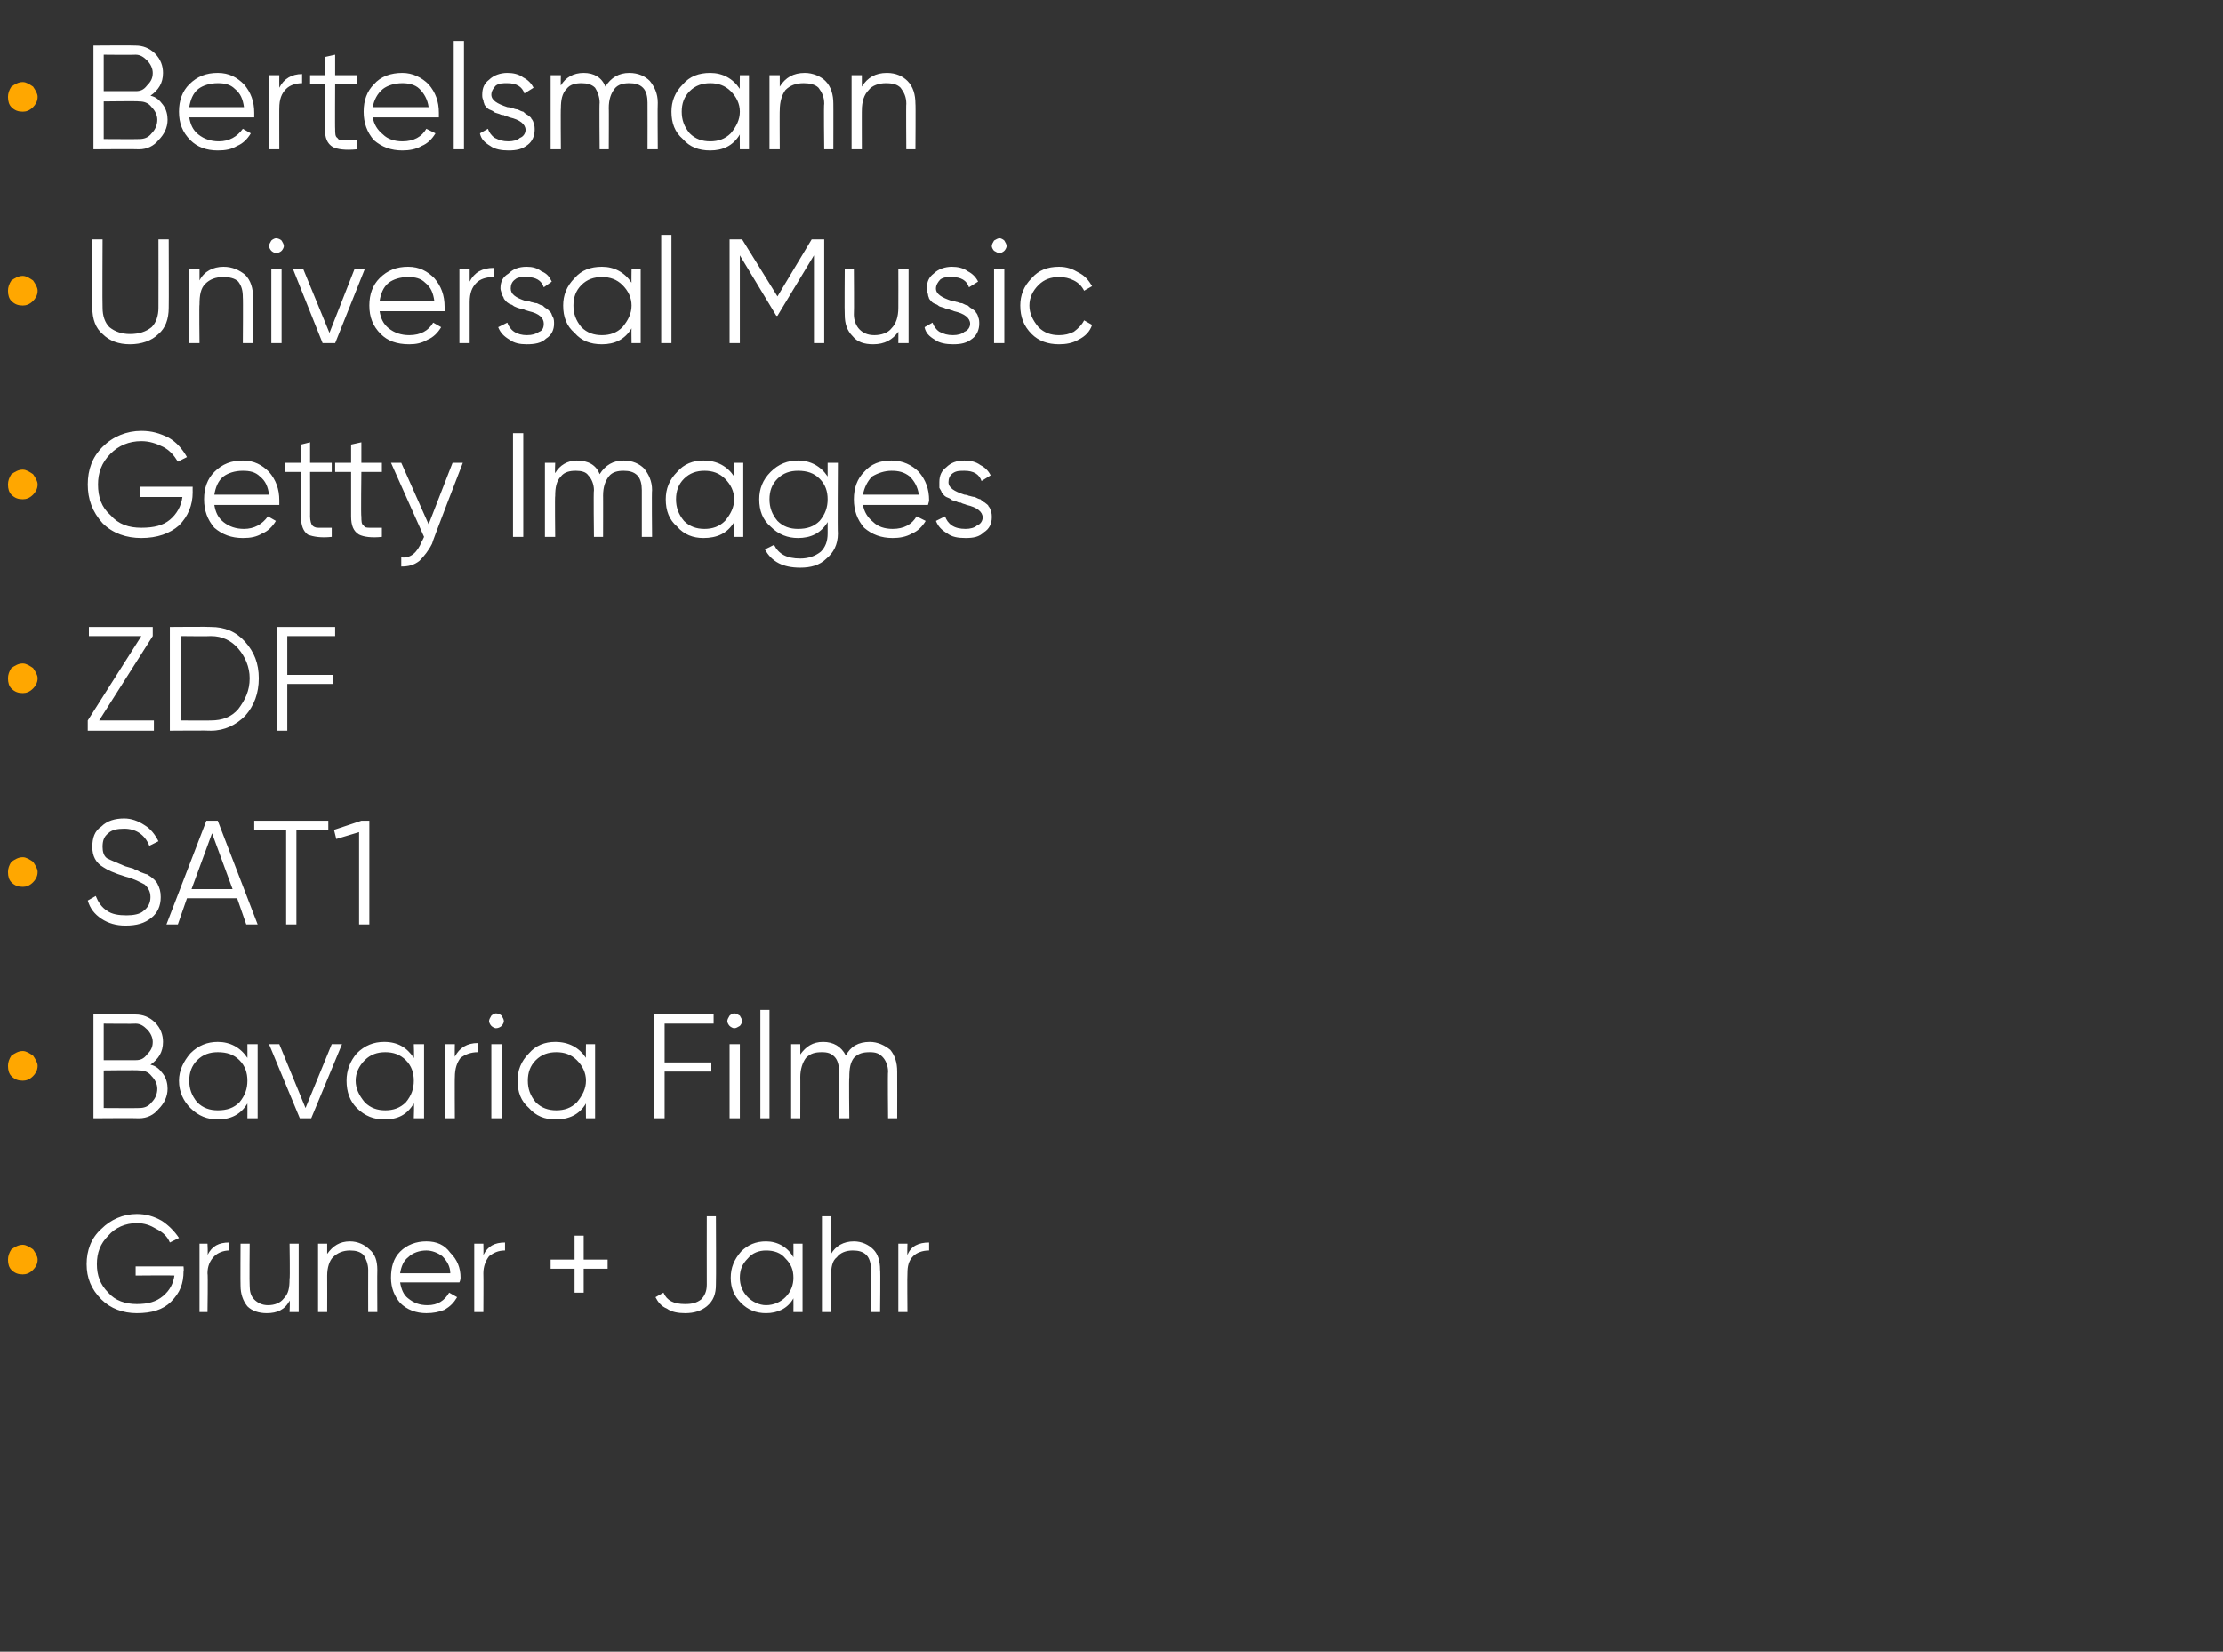 <?xml version="1.0" standalone="no"?>
<!DOCTYPE svg PUBLIC "-//W3C//DTD SVG 1.1//EN" "http://www.w3.org/Graphics/SVG/1.1/DTD/svg11.dtd">
<svg xmlns="http://www.w3.org/2000/svg" version="1.1" width="195px" height="144.9px" viewBox="0 -3 195 144.9" style="top:-3px">
  <rect x="0" y="-3" width="195" height="144.9" fill="#333333" stroke="none"/>
  <desc>• Bertelsmann • Universal Music • Getty Images • ZDF • SAT1 • Bavaria Film • Gruner + Jahr</desc>
  <defs/>
  <g id="Polygon147073">
    <path d="M 11.9 108.1 L 16.1 108.1 C 16.1 108.1 16.14 108.51 16.1 108.5 C 16.1 109.6 15.8 110.4 15 111.2 C 14.3 111.9 13.3 112.2 12 112.2 C 10.8 112.2 9.7 111.8 8.9 111 C 8 110.1 7.6 109.1 7.6 107.9 C 7.6 106.7 8 105.6 8.9 104.8 C 9.7 104 10.8 103.5 12 103.5 C 12.8 103.5 13.5 103.7 14.2 104.1 C 14.8 104.5 15.3 105 15.7 105.6 C 15.7 105.6 14.9 106 14.9 106 C 14.7 105.5 14.3 105.1 13.7 104.8 C 13.2 104.5 12.7 104.3 12 104.3 C 11 104.3 10.1 104.7 9.5 105.4 C 8.8 106.1 8.5 106.9 8.5 107.9 C 8.5 108.9 8.8 109.7 9.5 110.4 C 10.1 111.1 11 111.4 12 111.4 C 13 111.4 13.7 111.2 14.3 110.7 C 14.9 110.2 15.2 109.6 15.3 108.9 C 15.27 108.87 11.9 108.9 11.9 108.9 L 11.9 108.1 Z M 18.2 106.1 C 18.2 106.1 18.25 107.07 18.2 107.1 C 18.6 106.3 19.2 106 20.1 106 C 20.1 106 20.1 106.7 20.1 106.7 C 19.6 106.7 19.1 106.9 18.8 107.2 C 18.4 107.6 18.2 108.1 18.2 108.7 C 18.25 108.74 18.2 112.1 18.2 112.1 L 17.5 112.1 L 17.5 106.1 L 18.2 106.1 Z M 25.4 109.2 C 25.45 109.22 25.4 106.1 25.4 106.1 L 26.2 106.1 L 26.2 112.1 L 25.4 112.1 C 25.4 112.1 25.45 111.14 25.4 111.1 C 25 111.9 24.3 112.2 23.4 112.2 C 22.7 112.2 22.1 112 21.7 111.6 C 21.3 111.1 21.1 110.5 21.1 109.8 C 21.08 109.76 21.1 106.1 21.1 106.1 L 21.9 106.1 C 21.9 106.1 21.87 109.76 21.9 109.8 C 21.9 110.3 22 110.7 22.3 111 C 22.6 111.3 23 111.5 23.5 111.5 C 24.1 111.5 24.6 111.3 24.9 110.9 C 25.3 110.5 25.4 110 25.4 109.2 Z M 28.7 107 C 29.2 106.3 29.8 105.9 30.7 105.9 C 31.4 105.9 32 106.2 32.4 106.6 C 32.9 107 33.1 107.6 33.1 108.4 C 33.08 108.39 33.1 112.1 33.1 112.1 L 32.3 112.1 C 32.3 112.1 32.29 108.39 32.3 108.4 C 32.3 107.9 32.1 107.4 31.9 107.1 C 31.6 106.8 31.2 106.7 30.7 106.7 C 30.1 106.7 29.6 106.9 29.2 107.3 C 28.9 107.6 28.7 108.2 28.7 108.9 C 28.71 108.93 28.7 112.1 28.7 112.1 L 27.9 112.1 L 27.9 106.1 L 28.7 106.1 L 28.7 107 C 28.7 107 28.71 107.01 28.7 107 Z M 35.1 106.8 C 35.7 106.2 36.5 105.9 37.4 105.9 C 38.3 105.9 39 106.2 39.5 106.9 C 40.1 107.5 40.4 108.2 40.4 109.1 C 40.4 109.1 40.4 109.3 40.3 109.5 C 40.3 109.5 35.1 109.5 35.1 109.5 C 35.2 110.1 35.4 110.6 35.8 110.9 C 36.3 111.3 36.8 111.5 37.5 111.5 C 38.4 111.5 39 111.1 39.4 110.4 C 39.4 110.4 40.1 110.8 40.1 110.8 C 39.8 111.3 39.5 111.6 39 111.9 C 38.5 112.1 38 112.2 37.4 112.2 C 36.5 112.2 35.7 111.9 35.1 111.3 C 34.6 110.7 34.3 110 34.3 109.1 C 34.3 108.2 34.5 107.4 35.1 106.8 C 35.1 106.8 35.1 106.8 35.1 106.8 Z M 38.8 107.2 C 38.4 106.9 37.9 106.7 37.4 106.7 C 36.8 106.7 36.2 106.9 35.8 107.3 C 35.4 107.6 35.2 108.1 35.1 108.7 C 35.1 108.7 39.5 108.7 39.5 108.7 C 39.5 108.1 39.2 107.6 38.8 107.2 C 38.8 107.2 38.8 107.2 38.8 107.2 Z M 42.4 106.1 C 42.4 106.1 42.42 107.07 42.4 107.1 C 42.8 106.3 43.4 106 44.3 106 C 44.3 106 44.3 106.7 44.3 106.7 C 43.7 106.7 43.3 106.9 42.9 107.2 C 42.6 107.6 42.4 108.1 42.4 108.7 C 42.42 108.74 42.4 112.1 42.4 112.1 L 41.6 112.1 L 41.6 106.1 L 42.4 106.1 Z M 51.2 107.5 L 53.3 107.5 L 53.3 108.3 L 51.2 108.3 L 51.2 110.4 L 50.4 110.4 L 50.4 108.3 L 48.3 108.3 L 48.3 107.5 L 50.4 107.5 L 50.4 105.4 L 51.2 105.4 L 51.2 107.5 Z M 62 111.6 C 61.5 112 60.9 112.2 60.1 112.2 C 59.5 112.2 58.9 112.1 58.5 111.8 C 58 111.6 57.7 111.2 57.5 110.8 C 57.5 110.8 58.2 110.4 58.2 110.4 C 58.5 111.1 59.1 111.4 60.1 111.4 C 60.7 111.4 61.1 111.3 61.5 111 C 61.8 110.7 62 110.3 62 109.7 C 61.99 109.7 62 103.7 62 103.7 L 62.8 103.7 C 62.8 103.7 62.83 109.7 62.8 109.7 C 62.8 110.5 62.6 111.1 62 111.6 C 62 111.6 62 111.6 62 111.6 Z M 67.2 105.9 C 68.2 105.9 69.1 106.4 69.6 107.3 C 69.61 107.25 69.6 106.1 69.6 106.1 L 70.4 106.1 L 70.4 112.1 L 69.6 112.1 C 69.6 112.1 69.61 110.9 69.6 110.9 C 69.1 111.8 68.2 112.2 67.2 112.2 C 66.3 112.2 65.6 111.9 65 111.3 C 64.4 110.7 64.1 110 64.1 109.1 C 64.1 108.2 64.4 107.5 65 106.8 C 65.6 106.2 66.3 105.9 67.2 105.9 C 67.2 105.9 67.2 105.9 67.2 105.9 Z M 64.9 109.1 C 64.9 109.7 65.1 110.3 65.6 110.8 C 66 111.2 66.6 111.5 67.2 111.5 C 67.9 111.5 68.5 111.2 68.9 110.8 C 69.4 110.3 69.6 109.7 69.6 109.1 C 69.6 108.4 69.4 107.9 68.9 107.4 C 68.5 106.9 67.9 106.7 67.2 106.7 C 66.6 106.7 66 106.9 65.6 107.4 C 65.1 107.9 64.9 108.4 64.9 109.1 C 64.9 109.1 64.9 109.1 64.9 109.1 Z M 72.9 107 C 73.3 106.3 74 105.9 74.9 105.9 C 75.6 105.9 76.2 106.2 76.6 106.6 C 77 107 77.2 107.6 77.2 108.4 C 77.24 108.39 77.2 112.1 77.2 112.1 L 76.4 112.1 C 76.4 112.1 76.45 108.39 76.4 108.4 C 76.4 107.9 76.3 107.4 76 107.1 C 75.7 106.8 75.3 106.7 74.8 106.7 C 74.2 106.7 73.7 106.9 73.4 107.3 C 73 107.6 72.9 108.2 72.9 108.9 C 72.87 108.93 72.9 112.1 72.9 112.1 L 72.1 112.1 L 72.1 103.7 L 72.9 103.7 L 72.9 107 C 72.9 107 72.87 107.01 72.9 107 Z M 79.6 106.1 C 79.6 106.1 79.57 107.07 79.6 107.1 C 79.9 106.3 80.6 106 81.5 106 C 81.5 106 81.5 106.7 81.5 106.7 C 80.9 106.7 80.4 106.9 80.1 107.2 C 79.7 107.6 79.6 108.1 79.6 108.7 C 79.57 108.74 79.6 112.1 79.6 112.1 L 78.8 112.1 L 78.8 106.1 L 79.6 106.1 Z " stroke="none" fill="#fff"/>
  </g>
  <g id="Polygon147072">
    <path d="M 2 108.8 C 1.6 108.8 1.3 108.7 1 108.4 C 0.8 108.2 0.7 107.9 0.7 107.5 C 0.7 107.2 0.8 106.9 1 106.6 C 1.3 106.4 1.6 106.2 2 106.2 C 2.3 106.2 2.6 106.4 2.9 106.6 C 3.1 106.9 3.3 107.2 3.3 107.5 C 3.3 107.9 3.1 108.2 2.9 108.4 C 2.6 108.7 2.3 108.8 2 108.8 Z " stroke="none" fill="#ffa700"/>
  </g>
  <g id="Polygon147071">
    <path d="M 14.3 88.4 C 14.3 89.3 13.9 89.9 13.2 90.4 C 13.7 90.5 14 90.8 14.3 91.2 C 14.6 91.6 14.7 92.1 14.7 92.5 C 14.7 93.2 14.4 93.8 13.9 94.3 C 13.5 94.8 12.9 95.1 12.2 95.1 C 12.15 95.07 8.2 95.1 8.2 95.1 L 8.2 86 C 8.2 86 11.86 85.97 11.9 86 C 12.5 86 13.1 86.2 13.6 86.7 C 14.1 87.2 14.3 87.8 14.3 88.4 C 14.3 88.4 14.3 88.4 14.3 88.4 Z M 12.9 87.3 C 12.6 87 12.3 86.8 11.9 86.8 C 11.86 86.83 9.1 86.8 9.1 86.8 L 9.1 90 C 9.1 90 11.86 90 11.9 90 C 12.3 90 12.6 89.9 12.9 89.5 C 13.2 89.2 13.4 88.9 13.4 88.4 C 13.4 88 13.2 87.6 12.9 87.3 C 12.9 87.3 12.9 87.3 12.9 87.3 Z M 9.1 94.2 C 9.1 94.2 12.15 94.22 12.2 94.2 C 12.6 94.2 13 94.1 13.3 93.7 C 13.6 93.4 13.8 93 13.8 92.5 C 13.8 92.1 13.6 91.7 13.3 91.4 C 13 91 12.6 90.9 12.2 90.9 C 12.15 90.86 9.1 90.9 9.1 90.9 L 9.1 94.2 Z M 19.1 88.4 C 20.2 88.4 21.1 88.9 21.7 89.8 C 21.71 89.85 21.7 88.6 21.7 88.6 L 22.6 88.6 L 22.6 95.1 L 21.7 95.1 C 21.7 95.1 21.71 93.8 21.7 93.8 C 21.1 94.8 20.2 95.2 19.1 95.2 C 18.2 95.2 17.4 94.9 16.7 94.2 C 16.1 93.6 15.7 92.8 15.7 91.8 C 15.7 90.9 16.1 90.1 16.7 89.4 C 17.4 88.7 18.2 88.4 19.1 88.4 C 19.1 88.4 19.1 88.4 19.1 88.4 Z M 16.6 91.8 C 16.6 92.5 16.8 93.1 17.3 93.7 C 17.8 94.2 18.4 94.4 19.1 94.4 C 19.9 94.4 20.5 94.2 21 93.7 C 21.5 93.1 21.7 92.5 21.7 91.8 C 21.7 91.1 21.5 90.5 21 90 C 20.5 89.5 19.9 89.3 19.1 89.3 C 18.4 89.3 17.8 89.5 17.3 90 C 16.8 90.5 16.6 91.1 16.6 91.8 C 16.6 91.8 16.6 91.8 16.6 91.8 Z M 26.8 94.2 L 29.1 88.6 L 30 88.6 L 27.3 95.1 L 26.3 95.1 L 23.6 88.6 L 24.5 88.6 L 26.8 94.2 Z M 33.7 88.4 C 34.9 88.4 35.7 88.9 36.3 89.8 C 36.35 89.85 36.3 88.6 36.3 88.6 L 37.2 88.6 L 37.2 95.1 L 36.3 95.1 C 36.3 95.1 36.35 93.8 36.3 93.8 C 35.7 94.8 34.9 95.2 33.7 95.2 C 32.8 95.2 32 94.9 31.3 94.2 C 30.7 93.6 30.4 92.8 30.4 91.8 C 30.4 90.9 30.7 90.1 31.3 89.4 C 32 88.7 32.8 88.4 33.7 88.4 C 33.7 88.4 33.7 88.4 33.7 88.4 Z M 31.2 91.8 C 31.2 92.5 31.5 93.1 32 93.7 C 32.5 94.2 33.1 94.4 33.8 94.4 C 34.5 94.4 35.1 94.2 35.6 93.7 C 36.1 93.1 36.3 92.5 36.3 91.8 C 36.3 91.1 36.1 90.5 35.6 90 C 35.1 89.5 34.5 89.3 33.8 89.3 C 33.1 89.3 32.5 89.5 32 90 C 31.5 90.5 31.2 91.1 31.2 91.8 C 31.2 91.8 31.2 91.8 31.2 91.8 Z M 39.9 88.6 C 39.9 88.6 39.88 89.65 39.9 89.7 C 40.3 88.9 41 88.5 41.9 88.5 C 41.9 88.5 41.9 89.3 41.9 89.3 C 41.3 89.3 40.8 89.5 40.4 89.8 C 40.1 90.2 39.9 90.7 39.9 91.5 C 39.88 91.46 39.9 95.1 39.9 95.1 L 39 95.1 L 39 88.6 L 39.9 88.6 Z M 44.2 86.6 C 44.2 86.7 44.1 86.9 44 87 C 43.9 87.1 43.7 87.2 43.5 87.2 C 43.4 87.2 43.2 87.1 43.1 87 C 43 86.9 42.9 86.7 42.9 86.6 C 42.9 86.4 43 86.3 43.1 86.1 C 43.2 86 43.4 85.9 43.5 85.9 C 43.7 85.9 43.9 86 44 86.1 C 44.1 86.3 44.2 86.4 44.2 86.6 Z M 44 95.1 L 43.1 95.1 L 43.1 88.6 L 44 88.6 L 44 95.1 Z M 48.7 88.4 C 49.9 88.4 50.8 88.9 51.4 89.8 C 51.38 89.85 51.4 88.6 51.4 88.6 L 52.2 88.6 L 52.2 95.1 L 51.4 95.1 C 51.4 95.1 51.38 93.8 51.4 93.8 C 50.8 94.8 49.9 95.2 48.7 95.2 C 47.8 95.2 47 94.9 46.4 94.2 C 45.7 93.6 45.4 92.8 45.4 91.8 C 45.4 90.9 45.7 90.1 46.4 89.4 C 47 88.7 47.8 88.4 48.7 88.4 C 48.7 88.4 48.7 88.4 48.7 88.4 Z M 46.3 91.8 C 46.3 92.5 46.5 93.1 47 93.7 C 47.5 94.2 48.1 94.4 48.8 94.4 C 49.5 94.4 50.1 94.2 50.6 93.7 C 51.1 93.1 51.4 92.5 51.4 91.8 C 51.4 91.1 51.1 90.5 50.6 90 C 50.1 89.5 49.5 89.3 48.8 89.3 C 48.1 89.3 47.5 89.5 47 90 C 46.5 90.5 46.3 91.1 46.3 91.8 C 46.3 91.8 46.3 91.8 46.3 91.8 Z M 62.6 86 L 62.6 86.8 L 58.3 86.8 L 58.3 90.2 L 62.4 90.2 L 62.4 91 L 58.3 91 L 58.3 95.1 L 57.4 95.1 L 57.4 86 L 62.6 86 Z M 65.1 86.6 C 65.1 86.7 65 86.9 64.9 87 C 64.7 87.1 64.6 87.2 64.4 87.2 C 64.3 87.2 64.1 87.1 64 87 C 63.9 86.9 63.8 86.7 63.8 86.6 C 63.8 86.4 63.9 86.3 64 86.1 C 64.1 86 64.3 85.9 64.4 85.9 C 64.6 85.9 64.7 86 64.9 86.1 C 65 86.3 65.1 86.4 65.1 86.6 Z M 64.9 95.1 L 64 95.1 L 64 88.6 L 64.9 88.6 L 64.9 95.1 Z M 67.5 95.1 L 66.7 95.1 L 66.7 85.6 L 67.5 85.6 L 67.5 95.1 Z M 74.2 89.6 C 74.6 88.8 75.3 88.4 76.3 88.4 C 77 88.4 77.6 88.7 78.1 89.1 C 78.5 89.6 78.7 90.2 78.7 91 C 78.71 91.02 78.7 95.1 78.7 95.1 L 77.9 95.1 C 77.9 95.1 77.86 91.02 77.9 91 C 77.9 90.5 77.7 90 77.4 89.7 C 77.1 89.4 76.8 89.3 76.3 89.3 C 75.7 89.3 75.3 89.4 74.9 89.8 C 74.6 90.2 74.5 90.7 74.5 91.5 C 74.46 91.47 74.5 95.1 74.5 95.1 L 73.6 95.1 C 73.6 95.1 73.61 91.02 73.6 91 C 73.6 90.5 73.5 90 73.2 89.7 C 72.9 89.4 72.6 89.3 72.1 89.3 C 71.5 89.3 71.1 89.4 70.7 89.8 C 70.4 90.2 70.2 90.8 70.2 91.5 C 70.21 91.47 70.2 95.1 70.2 95.1 L 69.4 95.1 L 69.4 88.6 L 70.2 88.6 C 70.2 88.6 70.21 89.52 70.2 89.5 C 70.7 88.8 71.3 88.4 72.2 88.4 C 73.1 88.4 73.8 88.8 74.2 89.6 C 74.2 89.6 74.2 89.6 74.2 89.6 Z " stroke="none" fill="#fff"/>
  </g>
  <g id="Polygon147070">
    <path d="M 2 91.8 C 1.6 91.8 1.3 91.7 1 91.4 C 0.8 91.2 0.7 90.9 0.7 90.5 C 0.7 90.2 0.8 89.9 1 89.6 C 1.3 89.4 1.6 89.2 2 89.2 C 2.3 89.2 2.6 89.4 2.9 89.6 C 3.1 89.9 3.3 90.2 3.3 90.5 C 3.3 90.9 3.1 91.2 2.9 91.4 C 2.6 91.7 2.3 91.8 2 91.8 Z " stroke="none" fill="#ffa700"/>
  </g>
  <g id="Polygon147069">
    <path d="M 13.3 77.5 C 12.7 78 12 78.2 11 78.2 C 10.2 78.2 9.5 78 8.9 77.6 C 8.3 77.2 7.9 76.7 7.7 76 C 7.7 76 8.4 75.6 8.4 75.6 C 8.6 76.1 8.9 76.6 9.4 76.9 C 9.8 77.2 10.4 77.3 11.1 77.3 C 11.7 77.3 12.3 77.2 12.6 76.9 C 13 76.6 13.2 76.2 13.2 75.7 C 13.2 75.2 13 74.9 12.7 74.6 C 12.3 74.4 11.8 74.1 11 73.9 C 10 73.6 9.4 73.3 9.1 73.1 C 8.4 72.7 8.1 72.1 8.1 71.3 C 8.1 70.5 8.3 69.9 8.9 69.5 C 9.4 69 10.1 68.8 10.9 68.8 C 11.5 68.8 12.1 69 12.7 69.4 C 13.2 69.7 13.6 70.2 13.9 70.8 C 13.9 70.8 13.1 71.2 13.1 71.2 C 12.7 70.2 11.9 69.7 10.9 69.7 C 10.3 69.7 9.8 69.8 9.5 70.1 C 9.1 70.4 9 70.8 9 71.3 C 9 71.7 9.1 72.1 9.4 72.3 C 9.8 72.5 10.3 72.7 11 73 C 11 73 11.7 73.2 11.7 73.2 C 11.8 73.3 12 73.3 12.3 73.5 C 12.6 73.6 12.8 73.7 12.9 73.7 C 13.4 74 13.7 74.3 13.8 74.5 C 14 74.9 14.1 75.2 14.1 75.7 C 14.1 76.5 13.8 77.1 13.3 77.5 C 13.3 77.5 13.3 77.5 13.3 77.5 Z M 22.6 78.1 L 21.6 78.1 L 20.8 75.8 L 16.4 75.8 L 15.6 78.1 L 14.6 78.1 L 18.1 69 L 19.1 69 L 22.6 78.1 Z M 18.6 70.1 L 16.8 75 L 20.4 75 L 18.6 70.1 Z M 22.3 69 L 28.8 69 L 28.8 69.8 L 26 69.8 L 26 78.1 L 25.1 78.1 L 25.1 69.8 L 22.3 69.8 L 22.3 69 Z M 29.3 69.8 L 31.7 69 L 32.4 69 L 32.4 78.1 L 31.5 78.1 L 31.5 70 L 29.5 70.6 L 29.3 69.8 Z " stroke="none" fill="#fff"/>
  </g>
  <g id="Polygon147068">
    <path d="M 2 74.8 C 1.6 74.8 1.3 74.7 1 74.4 C 0.8 74.2 0.7 73.9 0.7 73.5 C 0.7 73.2 0.8 72.9 1 72.6 C 1.3 72.4 1.6 72.2 2 72.2 C 2.3 72.2 2.6 72.4 2.9 72.6 C 3.1 72.9 3.3 73.2 3.3 73.5 C 3.3 73.9 3.1 74.2 2.9 74.4 C 2.6 74.7 2.3 74.8 2 74.8 Z " stroke="none" fill="#ffa700"/>
  </g>
  <g id="Polygon147067">
    <path d="M 13.4 52.8 L 8.7 60.2 L 13.5 60.2 L 13.5 61.1 L 7.7 61.1 L 7.7 60.2 L 12.4 52.8 L 7.8 52.8 L 7.8 52 L 13.4 52 L 13.4 52.8 Z M 14.9 52 C 14.9 52 18.46 51.97 18.5 52 C 19.7 52 20.7 52.4 21.5 53.3 C 22.3 54.2 22.7 55.2 22.7 56.5 C 22.7 57.8 22.3 58.9 21.5 59.8 C 20.7 60.6 19.7 61.1 18.5 61.1 C 18.46 61.07 14.9 61.1 14.9 61.1 L 14.9 52 Z M 15.9 60.2 C 15.9 60.2 18.46 60.22 18.5 60.2 C 19.5 60.2 20.3 59.9 20.9 59.2 C 21.5 58.4 21.9 57.6 21.9 56.5 C 21.9 55.5 21.5 54.6 20.9 53.9 C 20.3 53.2 19.5 52.8 18.5 52.8 C 18.46 52.83 15.9 52.8 15.9 52.8 L 15.9 60.2 Z M 29.4 52 L 29.4 52.8 L 25.2 52.8 L 25.2 56.2 L 29.2 56.2 L 29.2 57 L 25.2 57 L 25.2 61.1 L 24.3 61.1 L 24.3 52 L 29.4 52 Z " stroke="none" fill="#fff"/>
  </g>
  <g id="Polygon147066">
    <path d="M 2 57.8 C 1.6 57.8 1.3 57.7 1 57.4 C 0.8 57.2 0.7 56.9 0.7 56.5 C 0.7 56.2 0.8 55.9 1 55.6 C 1.3 55.4 1.6 55.2 2 55.2 C 2.3 55.2 2.6 55.4 2.9 55.6 C 3.1 55.9 3.3 56.2 3.3 56.5 C 3.3 56.9 3.1 57.2 2.9 57.4 C 2.6 57.7 2.3 57.8 2 57.8 Z " stroke="none" fill="#ffa700"/>
  </g>
  <g id="Polygon147065">
    <path d="M 12.3 39.7 L 16.9 39.7 C 16.9 39.7 16.89 40.21 16.9 40.2 C 16.9 41.3 16.5 42.3 15.7 43.1 C 14.9 43.8 13.8 44.2 12.4 44.2 C 11.1 44.2 9.9 43.8 9 42.9 C 8.1 41.9 7.7 40.8 7.7 39.5 C 7.7 38.2 8.1 37.1 9 36.2 C 9.9 35.3 11.1 34.8 12.4 34.8 C 13.3 34.8 14 35 14.8 35.4 C 15.5 35.8 16 36.4 16.4 37.1 C 16.4 37.1 15.6 37.5 15.6 37.5 C 15.3 37 14.9 36.5 14.3 36.2 C 13.7 35.9 13.1 35.7 12.4 35.7 C 11.3 35.7 10.4 36.1 9.7 36.8 C 8.9 37.6 8.6 38.5 8.6 39.5 C 8.6 40.6 8.9 41.5 9.7 42.2 C 10.4 43 11.3 43.3 12.4 43.3 C 13.5 43.3 14.3 43.1 14.9 42.6 C 15.5 42.1 15.9 41.4 16 40.6 C 15.95 40.6 12.3 40.6 12.3 40.6 L 12.3 39.7 Z M 18.8 38.4 C 19.5 37.7 20.3 37.4 21.3 37.4 C 22.3 37.4 23 37.8 23.6 38.4 C 24.2 39.1 24.5 39.9 24.5 40.9 C 24.5 40.9 24.5 41 24.5 41.3 C 24.5 41.3 18.8 41.3 18.8 41.3 C 18.9 41.9 19.1 42.4 19.6 42.8 C 20.1 43.2 20.7 43.4 21.4 43.4 C 22.3 43.4 23 43 23.5 42.3 C 23.5 42.3 24.2 42.7 24.2 42.7 C 23.9 43.2 23.5 43.6 23 43.8 C 22.5 44.1 22 44.2 21.3 44.2 C 20.3 44.2 19.5 43.9 18.8 43.3 C 18.2 42.6 17.9 41.8 17.9 40.8 C 17.9 39.8 18.2 39 18.8 38.4 C 18.8 38.4 18.8 38.4 18.8 38.4 Z M 22.8 38.8 C 22.4 38.4 21.9 38.3 21.3 38.3 C 20.6 38.3 20 38.5 19.6 38.8 C 19.1 39.2 18.9 39.8 18.8 40.4 C 18.8 40.4 23.6 40.4 23.6 40.4 C 23.5 39.7 23.3 39.2 22.8 38.8 C 22.8 38.8 22.8 38.8 22.8 38.8 Z M 29.1 37.6 L 29.1 38.4 L 27.2 38.4 C 27.2 38.4 27.21 42.35 27.2 42.3 C 27.2 42.7 27.3 43 27.4 43.1 C 27.6 43.3 27.8 43.3 28 43.3 C 28.3 43.3 28.7 43.3 29.1 43.3 C 29.1 43.3 29.1 44.1 29.1 44.1 C 28.2 44.2 27.5 44.1 27 43.9 C 26.6 43.6 26.4 43.1 26.4 42.3 C 26.35 42.35 26.4 38.4 26.4 38.4 L 25 38.4 L 25 37.6 L 26.4 37.6 L 26.4 36 L 27.2 35.8 L 27.2 37.6 L 29.1 37.6 Z M 33.5 37.6 L 33.5 38.4 L 31.7 38.4 C 31.7 38.4 31.65 42.35 31.7 42.3 C 31.7 42.7 31.7 43 31.9 43.1 C 32 43.3 32.2 43.3 32.5 43.3 C 32.8 43.3 33.1 43.3 33.5 43.3 C 33.5 43.3 33.5 44.1 33.5 44.1 C 32.6 44.2 31.9 44.1 31.5 43.9 C 31 43.6 30.8 43.1 30.8 42.3 C 30.8 42.35 30.8 38.4 30.8 38.4 L 29.4 38.4 L 29.4 37.6 L 30.8 37.6 L 30.8 36 L 31.7 35.8 L 31.7 37.6 L 33.5 37.6 Z M 37.6 43 L 39.7 37.6 L 40.6 37.6 C 40.6 37.6 37.86 44.67 37.9 44.7 C 37.6 45.3 37.2 45.8 36.8 46.2 C 36.3 46.6 35.8 46.7 35.2 46.7 C 35.2 46.7 35.2 45.9 35.2 45.9 C 36 46 36.6 45.5 37 44.5 C 37.01 44.52 37.2 44.1 37.2 44.1 L 34.3 37.6 L 35.2 37.6 L 37.6 43 Z M 45 44.1 L 45 35 L 45.9 35 L 45.9 44.1 L 45 44.1 Z M 52.6 38.6 C 53.1 37.8 53.8 37.4 54.7 37.4 C 55.5 37.4 56.1 37.7 56.5 38.1 C 56.9 38.6 57.2 39.2 57.2 40 C 57.16 40.02 57.2 44.1 57.2 44.1 L 56.3 44.1 C 56.3 44.1 56.3 40.02 56.3 40 C 56.3 39.5 56.2 39 55.9 38.7 C 55.6 38.4 55.2 38.3 54.7 38.3 C 54.2 38.3 53.7 38.4 53.4 38.8 C 53.1 39.2 52.9 39.7 52.9 40.5 C 52.91 40.47 52.9 44.1 52.9 44.1 L 52.1 44.1 C 52.1 44.1 52.05 40.02 52.1 40 C 52.1 39.5 51.9 39 51.6 38.7 C 51.4 38.4 51 38.3 50.5 38.3 C 50 38.3 49.5 38.4 49.2 38.8 C 48.8 39.2 48.7 39.8 48.7 40.5 C 48.66 40.47 48.7 44.1 48.7 44.1 L 47.8 44.1 L 47.8 37.6 L 48.7 37.6 C 48.7 37.6 48.66 38.52 48.7 38.5 C 49.1 37.8 49.8 37.4 50.6 37.4 C 51.6 37.4 52.3 37.8 52.6 38.6 C 52.6 38.6 52.6 38.6 52.6 38.6 Z M 61.7 37.4 C 62.9 37.4 63.8 37.9 64.4 38.8 C 64.38 38.85 64.4 37.6 64.4 37.6 L 65.2 37.6 L 65.2 44.1 L 64.4 44.1 C 64.4 44.1 64.38 42.8 64.4 42.8 C 63.8 43.8 62.9 44.2 61.7 44.2 C 60.8 44.2 60 43.9 59.4 43.2 C 58.7 42.6 58.4 41.8 58.4 40.8 C 58.4 39.9 58.7 39.1 59.4 38.4 C 60 37.7 60.8 37.4 61.7 37.4 C 61.7 37.4 61.7 37.4 61.7 37.4 Z M 59.3 40.8 C 59.3 41.5 59.5 42.1 60 42.7 C 60.5 43.2 61.1 43.4 61.8 43.4 C 62.5 43.4 63.1 43.2 63.6 42.7 C 64.1 42.1 64.4 41.5 64.4 40.8 C 64.4 40.1 64.1 39.5 63.6 39 C 63.1 38.5 62.5 38.3 61.8 38.3 C 61.1 38.3 60.5 38.5 60 39 C 59.5 39.5 59.3 40.1 59.3 40.8 C 59.3 40.8 59.3 40.8 59.3 40.8 Z M 70 37.4 C 71.1 37.4 72 37.9 72.6 38.8 C 72.6 38.85 72.6 37.6 72.6 37.6 L 73.5 37.6 C 73.5 37.6 73.46 43.81 73.5 43.8 C 73.5 44.8 73.1 45.5 72.5 46 C 71.9 46.6 71.1 46.8 70.2 46.8 C 68.7 46.8 67.7 46.3 67.1 45.2 C 67.1 45.2 67.9 44.8 67.9 44.8 C 68.3 45.6 69 46 70.2 46 C 70.9 46 71.5 45.8 72 45.4 C 72.4 45 72.6 44.5 72.6 43.8 C 72.6 43.8 72.6 42.8 72.6 42.8 C 72 43.8 71.1 44.2 70 44.2 C 69.1 44.2 68.3 43.9 67.6 43.2 C 66.9 42.6 66.6 41.8 66.6 40.8 C 66.6 39.9 66.9 39.1 67.6 38.4 C 68.3 37.7 69.1 37.4 70 37.4 C 70 37.4 70 37.4 70 37.4 Z M 67.5 40.8 C 67.5 41.5 67.7 42.1 68.2 42.7 C 68.7 43.2 69.3 43.4 70 43.4 C 70.8 43.4 71.4 43.2 71.9 42.7 C 72.4 42.1 72.6 41.5 72.6 40.8 C 72.6 40.1 72.4 39.5 71.9 39 C 71.4 38.5 70.8 38.3 70 38.3 C 69.3 38.3 68.7 38.5 68.2 39 C 67.7 39.5 67.5 40.1 67.5 40.8 C 67.5 40.8 67.5 40.8 67.5 40.8 Z M 75.8 38.4 C 76.4 37.7 77.2 37.4 78.2 37.4 C 79.2 37.4 80 37.8 80.6 38.4 C 81.2 39.1 81.5 39.9 81.5 40.9 C 81.5 40.9 81.5 41 81.4 41.3 C 81.4 41.3 75.7 41.3 75.7 41.3 C 75.8 41.9 76.1 42.4 76.6 42.8 C 77 43.2 77.6 43.4 78.3 43.4 C 79.3 43.4 80 43 80.4 42.3 C 80.4 42.3 81.2 42.7 81.2 42.7 C 80.9 43.2 80.5 43.6 80 43.8 C 79.5 44.1 78.9 44.2 78.3 44.2 C 77.3 44.2 76.5 43.9 75.8 43.3 C 75.2 42.6 74.9 41.8 74.9 40.8 C 74.9 39.8 75.2 39 75.8 38.4 C 75.8 38.4 75.8 38.4 75.8 38.4 Z M 79.8 38.8 C 79.3 38.4 78.8 38.3 78.2 38.3 C 77.6 38.3 77 38.5 76.5 38.8 C 76.1 39.2 75.8 39.8 75.7 40.4 C 75.7 40.4 80.6 40.4 80.6 40.4 C 80.5 39.7 80.2 39.2 79.8 38.8 C 79.8 38.8 79.8 38.8 79.8 38.8 Z M 83.2 39.3 C 83.2 39.8 83.7 40.1 84.6 40.4 C 84.8 40.4 85 40.5 85 40.5 C 85.1 40.5 85.3 40.6 85.5 40.6 C 85.7 40.7 85.9 40.8 86 40.8 C 86.1 40.9 86.2 41 86.4 41.1 C 86.5 41.2 86.7 41.3 86.7 41.4 C 86.8 41.5 86.9 41.7 86.9 41.8 C 87 42 87 42.2 87 42.4 C 87 42.9 86.8 43.4 86.3 43.7 C 85.9 44.1 85.4 44.2 84.7 44.2 C 84 44.2 83.5 44.1 83.1 43.8 C 82.6 43.5 82.3 43.2 82.1 42.7 C 82.1 42.7 82.9 42.3 82.9 42.3 C 83 42.6 83.2 42.9 83.5 43.1 C 83.8 43.3 84.2 43.4 84.7 43.4 C 85.1 43.4 85.5 43.3 85.7 43.1 C 86 43 86.2 42.7 86.2 42.4 C 86.2 41.9 85.7 41.5 84.8 41.3 C 84.6 41.2 84.4 41.2 84.3 41.1 C 84.2 41.1 84.1 41.1 83.9 41 C 83.6 40.9 83.5 40.9 83.4 40.8 C 83.3 40.7 83.2 40.7 83 40.6 C 82.8 40.5 82.7 40.3 82.6 40.2 C 82.6 40.1 82.5 40 82.4 39.8 C 82.4 39.6 82.4 39.5 82.4 39.3 C 82.4 38.7 82.6 38.3 83 38 C 83.4 37.6 83.9 37.4 84.6 37.4 C 85.1 37.4 85.6 37.5 86 37.8 C 86.4 38 86.7 38.3 86.9 38.7 C 86.9 38.7 86.1 39.2 86.1 39.2 C 85.9 38.6 85.4 38.3 84.6 38.3 C 84.2 38.3 83.9 38.3 83.6 38.5 C 83.3 38.7 83.2 39 83.2 39.3 Z " stroke="none" fill="#fff"/>
  </g>
  <g id="Polygon147064">
    <path d="M 2 40.8 C 1.6 40.8 1.3 40.7 1 40.4 C 0.8 40.2 0.7 39.9 0.7 39.5 C 0.7 39.2 0.8 38.9 1 38.6 C 1.3 38.4 1.6 38.2 2 38.2 C 2.3 38.2 2.6 38.4 2.9 38.6 C 3.1 38.9 3.3 39.2 3.3 39.5 C 3.3 39.9 3.1 40.2 2.9 40.4 C 2.6 40.7 2.3 40.8 2 40.8 Z " stroke="none" fill="#ffa700"/>
  </g>
  <g id="Polygon147063">
    <path d="M 9 26.3 C 8.4 25.8 8.1 25 8.1 24 C 8.06 23.98 8.1 18 8.1 18 L 9 18 C 9 18 8.97 23.98 9 24 C 9 24.7 9.2 25.3 9.6 25.7 C 10.1 26.1 10.7 26.3 11.4 26.3 C 12.2 26.3 12.8 26.1 13.3 25.7 C 13.7 25.3 13.9 24.7 13.9 24 C 13.91 23.98 13.9 18 13.9 18 L 14.8 18 C 14.8 18 14.82 23.98 14.8 24 C 14.8 25 14.5 25.8 13.9 26.3 C 13.3 26.9 12.4 27.2 11.4 27.2 C 10.4 27.2 9.6 26.9 9 26.3 C 9 26.3 9 26.3 9 26.3 Z M 17.5 21.6 C 17.9 20.8 18.7 20.4 19.6 20.4 C 20.4 20.4 21 20.7 21.5 21.1 C 22 21.6 22.2 22.3 22.2 23.1 C 22.19 23.08 22.2 27.1 22.2 27.1 L 21.3 27.1 C 21.3 27.1 21.33 23.08 21.3 23.1 C 21.3 22.5 21.2 22.1 20.9 21.7 C 20.6 21.4 20.1 21.3 19.6 21.3 C 18.9 21.3 18.4 21.5 18 21.9 C 17.6 22.3 17.5 22.9 17.5 23.7 C 17.46 23.67 17.5 27.1 17.5 27.1 L 16.6 27.1 L 16.6 20.6 L 17.5 20.6 L 17.5 21.6 C 17.5 21.6 17.46 21.59 17.5 21.6 Z M 24.9 18.6 C 24.9 18.7 24.8 18.9 24.7 19 C 24.6 19.1 24.4 19.2 24.2 19.2 C 24.1 19.2 23.9 19.1 23.8 19 C 23.7 18.9 23.6 18.7 23.6 18.6 C 23.6 18.4 23.7 18.3 23.8 18.1 C 23.9 18 24.1 17.9 24.2 17.9 C 24.4 17.9 24.6 18 24.7 18.1 C 24.8 18.3 24.9 18.4 24.9 18.6 Z M 24.7 27.1 L 23.8 27.1 L 23.8 20.6 L 24.7 20.6 L 24.7 27.1 Z M 28.9 26.2 L 31.1 20.6 L 32 20.6 L 29.4 27.1 L 28.3 27.1 L 25.7 20.6 L 26.6 20.6 L 28.9 26.2 Z M 33.3 21.4 C 34 20.7 34.8 20.4 35.8 20.4 C 36.8 20.4 37.5 20.8 38.1 21.4 C 38.7 22.1 39 22.9 39 23.9 C 39 23.9 39 24 39 24.3 C 39 24.3 33.3 24.3 33.3 24.3 C 33.4 24.9 33.6 25.4 34.1 25.8 C 34.6 26.2 35.2 26.4 35.9 26.4 C 36.9 26.4 37.6 26 38 25.3 C 38 25.3 38.7 25.7 38.7 25.7 C 38.4 26.2 38 26.6 37.5 26.8 C 37 27.1 36.5 27.2 35.9 27.2 C 34.8 27.2 34 26.9 33.4 26.3 C 32.7 25.6 32.4 24.8 32.4 23.8 C 32.4 22.8 32.7 22 33.3 21.4 C 33.3 21.4 33.3 21.4 33.3 21.4 Z M 37.3 21.8 C 36.9 21.4 36.4 21.3 35.8 21.3 C 35.1 21.3 34.5 21.5 34.1 21.8 C 33.6 22.2 33.4 22.8 33.3 23.4 C 33.3 23.4 38.1 23.4 38.1 23.4 C 38 22.7 37.8 22.2 37.3 21.8 C 37.3 21.8 37.3 21.8 37.3 21.8 Z M 41.2 20.6 C 41.2 20.6 41.2 21.65 41.2 21.7 C 41.6 20.9 42.3 20.5 43.3 20.5 C 43.3 20.5 43.3 21.3 43.3 21.3 C 42.6 21.3 42.1 21.5 41.8 21.8 C 41.4 22.2 41.2 22.7 41.2 23.5 C 41.2 23.46 41.2 27.1 41.2 27.1 L 40.3 27.1 L 40.3 20.6 L 41.2 20.6 Z M 44.8 22.3 C 44.8 22.8 45.2 23.1 46.1 23.4 C 46.4 23.4 46.6 23.5 46.6 23.5 C 46.7 23.5 46.9 23.6 47.1 23.6 C 47.3 23.7 47.5 23.8 47.6 23.8 C 47.7 23.9 47.8 24 48 24.1 C 48.1 24.2 48.2 24.3 48.3 24.4 C 48.4 24.5 48.4 24.7 48.5 24.8 C 48.6 25 48.6 25.2 48.6 25.4 C 48.6 25.9 48.4 26.4 47.9 26.7 C 47.5 27.1 46.9 27.2 46.2 27.2 C 45.6 27.2 45.1 27.1 44.7 26.8 C 44.2 26.5 43.9 26.2 43.7 25.7 C 43.7 25.7 44.5 25.3 44.5 25.3 C 44.6 25.6 44.8 25.9 45.1 26.1 C 45.4 26.3 45.8 26.4 46.2 26.4 C 46.7 26.4 47 26.3 47.3 26.1 C 47.6 26 47.7 25.7 47.7 25.4 C 47.7 24.9 47.3 24.5 46.4 24.3 C 46.1 24.2 46 24.2 45.9 24.1 C 45.8 24.1 45.7 24.1 45.4 24 C 45.2 23.9 45.1 23.9 45 23.8 C 44.9 23.7 44.7 23.7 44.6 23.6 C 44.4 23.5 44.3 23.3 44.2 23.2 C 44.2 23.1 44.1 23 44 22.8 C 44 22.6 43.9 22.5 43.9 22.3 C 43.9 21.7 44.1 21.3 44.6 21 C 45 20.6 45.5 20.4 46.2 20.4 C 46.7 20.4 47.1 20.5 47.5 20.8 C 48 21 48.2 21.3 48.4 21.7 C 48.4 21.7 47.7 22.2 47.7 22.2 C 47.5 21.6 47 21.3 46.2 21.3 C 45.8 21.3 45.4 21.3 45.2 21.5 C 44.9 21.7 44.8 22 44.8 22.3 Z M 52.8 20.4 C 53.9 20.4 54.8 20.9 55.4 21.8 C 55.38 21.85 55.4 20.6 55.4 20.6 L 56.2 20.6 L 56.2 27.1 L 55.4 27.1 C 55.4 27.1 55.38 25.8 55.4 25.8 C 54.8 26.8 53.9 27.2 52.8 27.2 C 51.8 27.2 51 26.9 50.4 26.2 C 49.7 25.6 49.4 24.8 49.4 23.8 C 49.4 22.9 49.7 22.1 50.4 21.4 C 51 20.7 51.8 20.4 52.8 20.4 C 52.8 20.4 52.8 20.4 52.8 20.4 Z M 50.3 23.8 C 50.3 24.5 50.5 25.1 51 25.7 C 51.5 26.2 52.1 26.4 52.8 26.4 C 53.5 26.4 54.1 26.2 54.6 25.7 C 55.1 25.1 55.4 24.5 55.4 23.8 C 55.4 23.1 55.1 22.5 54.6 22 C 54.1 21.5 53.5 21.3 52.8 21.3 C 52.1 21.3 51.5 21.5 51 22 C 50.5 22.5 50.3 23.1 50.3 23.8 C 50.3 23.8 50.3 23.8 50.3 23.8 Z M 58.9 27.1 L 58 27.1 L 58 17.6 L 58.9 17.6 L 58.9 27.1 Z M 71.2 18 L 72.3 18 L 72.3 27.1 L 71.4 27.1 L 71.4 19.4 L 68.2 24.7 L 68.1 24.7 L 64.9 19.4 L 64.9 27.1 L 64 27.1 L 64 18 L 65.1 18 L 68.2 23 L 71.2 18 Z M 78.8 24 C 78.81 23.98 78.8 20.6 78.8 20.6 L 79.7 20.6 L 79.7 27.1 L 78.8 27.1 C 78.8 27.1 78.81 26.06 78.8 26.1 C 78.3 26.8 77.6 27.2 76.6 27.2 C 75.8 27.2 75.2 27 74.8 26.5 C 74.3 26 74.1 25.4 74.1 24.6 C 74.07 24.57 74.1 20.6 74.1 20.6 L 74.9 20.6 C 74.9 20.6 74.93 24.57 74.9 24.6 C 74.9 25.1 75.1 25.6 75.4 25.9 C 75.7 26.2 76.1 26.4 76.7 26.4 C 77.3 26.4 77.9 26.2 78.2 25.8 C 78.6 25.4 78.8 24.8 78.8 24 Z M 82.1 22.3 C 82.1 22.8 82.6 23.1 83.5 23.4 C 83.7 23.4 83.9 23.5 84 23.5 C 84 23.5 84.2 23.6 84.4 23.6 C 84.6 23.7 84.8 23.8 84.9 23.8 C 85 23.9 85.1 24 85.3 24.1 C 85.4 24.2 85.6 24.3 85.6 24.4 C 85.7 24.5 85.8 24.7 85.8 24.8 C 85.9 25 85.9 25.2 85.9 25.4 C 85.9 25.9 85.7 26.4 85.3 26.7 C 84.8 27.1 84.3 27.2 83.6 27.2 C 83 27.2 82.4 27.1 82 26.8 C 81.5 26.5 81.2 26.2 81.1 25.7 C 81.1 25.7 81.8 25.3 81.8 25.3 C 81.9 25.6 82.1 25.9 82.4 26.1 C 82.8 26.3 83.1 26.4 83.6 26.4 C 84 26.4 84.4 26.3 84.6 26.1 C 84.9 26 85.1 25.7 85.1 25.4 C 85.1 24.9 84.6 24.5 83.7 24.3 C 83.5 24.2 83.3 24.2 83.2 24.1 C 83.1 24.1 83 24.1 82.8 24 C 82.5 23.9 82.4 23.9 82.3 23.8 C 82.2 23.7 82.1 23.7 81.9 23.6 C 81.7 23.5 81.6 23.3 81.5 23.2 C 81.5 23.1 81.4 23 81.4 22.8 C 81.3 22.6 81.3 22.5 81.3 22.3 C 81.3 21.7 81.5 21.3 81.9 21 C 82.3 20.6 82.9 20.4 83.5 20.4 C 84 20.4 84.5 20.5 84.9 20.8 C 85.3 21 85.6 21.3 85.8 21.7 C 85.8 21.7 85 22.2 85 22.2 C 84.8 21.6 84.3 21.3 83.5 21.3 C 83.1 21.3 82.8 21.3 82.5 21.5 C 82.3 21.7 82.1 22 82.1 22.3 Z M 88.3 18.6 C 88.3 18.7 88.2 18.9 88.1 19 C 88 19.1 87.8 19.2 87.7 19.2 C 87.5 19.2 87.4 19.1 87.2 19 C 87.1 18.9 87 18.7 87 18.6 C 87 18.4 87.1 18.3 87.2 18.1 C 87.4 18 87.5 17.9 87.7 17.9 C 87.8 17.9 88 18 88.1 18.1 C 88.2 18.3 88.3 18.4 88.3 18.6 Z M 88.1 27.1 L 87.2 27.1 L 87.2 20.6 L 88.1 20.6 L 88.1 27.1 Z M 92.9 27.2 C 91.9 27.2 91.1 26.9 90.5 26.3 C 89.8 25.6 89.5 24.8 89.5 23.8 C 89.5 22.9 89.8 22.1 90.5 21.4 C 91.1 20.7 91.9 20.4 92.9 20.4 C 93.6 20.4 94.1 20.6 94.6 20.9 C 95.2 21.2 95.5 21.6 95.8 22.1 C 95.8 22.1 95.1 22.5 95.1 22.5 C 94.9 22.1 94.6 21.8 94.2 21.6 C 93.8 21.4 93.4 21.3 92.9 21.3 C 92.2 21.3 91.6 21.5 91.1 22 C 90.6 22.5 90.3 23.1 90.3 23.8 C 90.3 24.5 90.6 25.1 91.1 25.7 C 91.6 26.2 92.2 26.4 92.9 26.4 C 93.4 26.4 93.8 26.3 94.2 26.1 C 94.6 25.8 94.9 25.5 95.1 25.1 C 95.1 25.1 95.8 25.5 95.8 25.5 C 95.6 26.1 95.2 26.5 94.6 26.8 C 94.1 27.1 93.5 27.2 92.9 27.2 Z " stroke="none" fill="#fff"/>
  </g>
  <g id="Polygon147062">
    <path d="M 2 23.8 C 1.6 23.8 1.3 23.7 1 23.4 C 0.8 23.2 0.7 22.9 0.7 22.5 C 0.7 22.2 0.8 21.9 1 21.6 C 1.3 21.4 1.6 21.2 2 21.2 C 2.3 21.2 2.6 21.4 2.9 21.6 C 3.1 21.9 3.3 22.2 3.3 22.5 C 3.3 22.9 3.1 23.2 2.9 23.4 C 2.6 23.7 2.3 23.8 2 23.8 Z " stroke="none" fill="#ffa700"/>
  </g>
  <g id="Polygon147061">
    <path d="M 14.3 3.4 C 14.3 4.3 13.9 4.9 13.2 5.4 C 13.7 5.5 14 5.8 14.3 6.2 C 14.6 6.6 14.7 7.1 14.7 7.5 C 14.7 8.2 14.4 8.8 13.9 9.3 C 13.5 9.8 12.9 10.1 12.2 10.1 C 12.15 10.07 8.2 10.1 8.2 10.1 L 8.2 1 C 8.2 1 11.86 0.97 11.9 1 C 12.5 1 13.1 1.2 13.6 1.7 C 14.1 2.2 14.3 2.8 14.3 3.4 C 14.3 3.4 14.3 3.4 14.3 3.4 Z M 12.9 2.3 C 12.6 2 12.3 1.8 11.9 1.8 C 11.86 1.83 9.1 1.8 9.1 1.8 L 9.1 5 C 9.1 5 11.86 5 11.9 5 C 12.3 5 12.6 4.9 12.9 4.5 C 13.2 4.2 13.4 3.9 13.4 3.4 C 13.4 3 13.2 2.6 12.9 2.3 C 12.9 2.3 12.9 2.3 12.9 2.3 Z M 9.1 9.2 C 9.1 9.2 12.15 9.22 12.2 9.2 C 12.6 9.2 13 9.1 13.3 8.7 C 13.6 8.4 13.8 8 13.8 7.5 C 13.8 7.1 13.6 6.7 13.3 6.4 C 13 6 12.6 5.9 12.2 5.9 C 12.15 5.86 9.1 5.9 9.1 5.9 L 9.1 9.2 Z M 16.6 4.4 C 17.3 3.7 18.1 3.4 19.1 3.4 C 20.1 3.4 20.8 3.8 21.4 4.4 C 22 5.1 22.3 5.9 22.3 6.9 C 22.3 6.9 22.3 7 22.3 7.3 C 22.3 7.3 16.6 7.3 16.6 7.3 C 16.7 7.9 16.9 8.4 17.4 8.8 C 17.9 9.2 18.5 9.4 19.2 9.4 C 20.1 9.4 20.8 9 21.3 8.3 C 21.3 8.3 22 8.7 22 8.7 C 21.7 9.2 21.3 9.6 20.8 9.8 C 20.3 10.1 19.8 10.2 19.1 10.2 C 18.1 10.2 17.3 9.9 16.7 9.3 C 16 8.6 15.7 7.8 15.7 6.8 C 15.7 5.8 16 5 16.6 4.4 C 16.6 4.4 16.6 4.4 16.6 4.4 Z M 20.6 4.8 C 20.2 4.4 19.7 4.3 19.1 4.3 C 18.4 4.3 17.8 4.5 17.4 4.8 C 16.9 5.2 16.7 5.8 16.6 6.4 C 16.6 6.4 21.4 6.4 21.4 6.4 C 21.3 5.7 21.1 5.2 20.6 4.8 C 20.6 4.8 20.6 4.8 20.6 4.8 Z M 24.5 3.6 C 24.5 3.6 24.49 4.65 24.5 4.7 C 24.9 3.9 25.6 3.5 26.5 3.5 C 26.5 3.5 26.5 4.3 26.5 4.3 C 25.9 4.3 25.4 4.5 25.1 4.8 C 24.7 5.2 24.5 5.7 24.5 6.5 C 24.49 6.46 24.5 10.1 24.5 10.1 L 23.6 10.1 L 23.6 3.6 L 24.5 3.6 Z M 31.3 3.6 L 31.3 4.4 L 29.4 4.4 C 29.4 4.4 29.38 8.35 29.4 8.3 C 29.4 8.7 29.4 9 29.6 9.1 C 29.7 9.3 29.9 9.3 30.2 9.3 C 30.5 9.3 30.8 9.3 31.3 9.3 C 31.3 9.3 31.3 10.1 31.3 10.1 C 30.3 10.2 29.6 10.1 29.2 9.9 C 28.7 9.6 28.5 9.1 28.5 8.3 C 28.52 8.35 28.5 4.4 28.5 4.4 L 27.2 4.4 L 27.2 3.6 L 28.5 3.6 L 28.5 2 L 29.4 1.8 L 29.4 3.6 L 31.3 3.6 Z M 32.8 4.4 C 33.4 3.7 34.3 3.4 35.3 3.4 C 36.2 3.4 37 3.8 37.6 4.4 C 38.2 5.1 38.5 5.9 38.5 6.9 C 38.5 6.9 38.5 7 38.5 7.3 C 38.5 7.3 32.7 7.3 32.7 7.3 C 32.8 7.9 33.1 8.4 33.6 8.8 C 34 9.2 34.6 9.4 35.3 9.4 C 36.3 9.4 37 9 37.4 8.3 C 37.4 8.3 38.2 8.7 38.2 8.7 C 37.9 9.2 37.5 9.6 37 9.8 C 36.5 10.1 35.9 10.2 35.3 10.2 C 34.3 10.2 33.5 9.9 32.8 9.3 C 32.2 8.6 31.9 7.8 31.9 6.8 C 31.9 5.8 32.2 5 32.8 4.4 C 32.8 4.4 32.8 4.4 32.8 4.4 Z M 36.8 4.8 C 36.4 4.4 35.8 4.3 35.3 4.3 C 34.6 4.3 34 4.5 33.6 4.8 C 33.1 5.2 32.8 5.8 32.7 6.4 C 32.7 6.4 37.6 6.4 37.6 6.4 C 37.5 5.7 37.2 5.2 36.8 4.8 C 36.8 4.8 36.8 4.8 36.8 4.8 Z M 40.7 10.1 L 39.8 10.1 L 39.8 0.6 L 40.7 0.6 L 40.7 10.1 Z M 43.1 5.3 C 43.1 5.8 43.6 6.1 44.5 6.4 C 44.7 6.4 44.9 6.5 45 6.5 C 45 6.5 45.2 6.6 45.4 6.6 C 45.6 6.7 45.8 6.8 45.9 6.8 C 46 6.9 46.1 7 46.3 7.1 C 46.4 7.2 46.6 7.3 46.6 7.4 C 46.7 7.5 46.8 7.7 46.8 7.8 C 46.9 8 46.9 8.2 46.9 8.4 C 46.9 8.9 46.7 9.4 46.3 9.7 C 45.8 10.1 45.3 10.2 44.6 10.2 C 44 10.2 43.4 10.1 43 9.8 C 42.5 9.5 42.2 9.2 42.1 8.7 C 42.1 8.7 42.8 8.3 42.8 8.3 C 42.9 8.6 43.1 8.9 43.4 9.1 C 43.8 9.3 44.1 9.4 44.6 9.4 C 45 9.4 45.4 9.3 45.6 9.1 C 45.9 9 46.1 8.7 46.1 8.4 C 46.1 7.9 45.6 7.5 44.7 7.3 C 44.5 7.2 44.3 7.2 44.2 7.1 C 44.1 7.1 44 7.1 43.8 7 C 43.5 6.9 43.4 6.9 43.3 6.8 C 43.2 6.7 43.1 6.7 42.9 6.6 C 42.7 6.5 42.6 6.3 42.5 6.2 C 42.5 6.1 42.4 6 42.4 5.8 C 42.3 5.6 42.3 5.5 42.3 5.3 C 42.3 4.7 42.5 4.3 42.9 4 C 43.3 3.6 43.9 3.4 44.5 3.4 C 45 3.4 45.5 3.5 45.9 3.8 C 46.3 4 46.6 4.3 46.8 4.7 C 46.8 4.7 46 5.2 46 5.2 C 45.8 4.6 45.3 4.3 44.5 4.3 C 44.1 4.3 43.8 4.3 43.5 4.5 C 43.3 4.7 43.1 5 43.1 5.3 Z M 53.1 4.6 C 53.6 3.8 54.3 3.4 55.2 3.4 C 56 3.4 56.6 3.7 57 4.1 C 57.4 4.6 57.7 5.2 57.7 6 C 57.67 6.02 57.7 10.1 57.7 10.1 L 56.8 10.1 C 56.8 10.1 56.81 6.02 56.8 6 C 56.8 5.5 56.7 5 56.4 4.7 C 56.1 4.4 55.7 4.3 55.2 4.3 C 54.7 4.3 54.2 4.4 53.9 4.8 C 53.6 5.2 53.4 5.7 53.4 6.5 C 53.42 6.47 53.4 10.1 53.4 10.1 L 52.6 10.1 C 52.6 10.1 52.56 6.02 52.6 6 C 52.6 5.5 52.4 5 52.2 4.7 C 51.9 4.4 51.5 4.3 51 4.3 C 50.5 4.3 50 4.4 49.7 4.8 C 49.3 5.2 49.2 5.8 49.2 6.5 C 49.17 6.47 49.2 10.1 49.2 10.1 L 48.3 10.1 L 48.3 3.6 L 49.2 3.6 C 49.2 3.6 49.17 4.52 49.2 4.5 C 49.6 3.8 50.3 3.4 51.2 3.4 C 52.1 3.4 52.8 3.8 53.1 4.6 C 53.1 4.6 53.1 4.6 53.1 4.6 Z M 62.3 3.4 C 63.4 3.4 64.3 3.9 64.9 4.8 C 64.88 4.85 64.9 3.6 64.9 3.6 L 65.7 3.6 L 65.7 10.1 L 64.9 10.1 C 64.9 10.1 64.88 8.8 64.9 8.8 C 64.3 9.8 63.4 10.2 62.3 10.2 C 61.3 10.2 60.5 9.9 59.9 9.2 C 59.2 8.6 58.9 7.8 58.9 6.8 C 58.9 5.9 59.2 5.1 59.9 4.4 C 60.5 3.7 61.3 3.4 62.3 3.4 C 62.3 3.4 62.3 3.4 62.3 3.4 Z M 59.8 6.8 C 59.8 7.5 60 8.1 60.5 8.7 C 61 9.2 61.6 9.4 62.3 9.4 C 63 9.4 63.6 9.2 64.1 8.7 C 64.6 8.1 64.9 7.5 64.9 6.8 C 64.9 6.1 64.6 5.5 64.1 5 C 63.6 4.5 63 4.3 62.3 4.3 C 61.6 4.3 61 4.5 60.5 5 C 60 5.5 59.8 6.1 59.8 6.8 C 59.8 6.8 59.8 6.8 59.8 6.8 Z M 68.4 4.6 C 68.9 3.8 69.6 3.4 70.6 3.4 C 71.3 3.4 72 3.7 72.4 4.1 C 72.9 4.6 73.1 5.3 73.1 6.1 C 73.11 6.08 73.1 10.1 73.1 10.1 L 72.3 10.1 C 72.3 10.1 72.25 6.08 72.3 6.1 C 72.3 5.5 72.1 5.1 71.8 4.7 C 71.5 4.4 71 4.3 70.5 4.3 C 69.8 4.3 69.3 4.5 68.9 4.9 C 68.6 5.3 68.4 5.9 68.4 6.7 C 68.38 6.67 68.4 10.1 68.4 10.1 L 67.5 10.1 L 67.5 3.6 L 68.4 3.6 L 68.4 4.6 C 68.4 4.6 68.38 4.59 68.4 4.6 Z M 75.6 4.6 C 76.1 3.8 76.8 3.4 77.8 3.4 C 78.6 3.4 79.2 3.7 79.6 4.1 C 80.1 4.6 80.3 5.3 80.3 6.1 C 80.33 6.08 80.3 10.1 80.3 10.1 L 79.5 10.1 C 79.5 10.1 79.47 6.08 79.5 6.1 C 79.5 5.5 79.3 5.1 79 4.7 C 78.7 4.4 78.3 4.3 77.7 4.3 C 77.1 4.3 76.5 4.5 76.2 4.9 C 75.8 5.3 75.6 5.9 75.6 6.7 C 75.59 6.67 75.6 10.1 75.6 10.1 L 74.7 10.1 L 74.7 3.6 L 75.6 3.6 L 75.6 4.6 C 75.6 4.6 75.59 4.59 75.6 4.6 Z " stroke="none" fill="#fff"/>
  </g>
  <g id="Polygon147060">
    <path d="M 2 6.8 C 1.6 6.8 1.3 6.7 1 6.4 C 0.8 6.2 0.7 5.9 0.7 5.5 C 0.7 5.2 0.8 4.9 1 4.6 C 1.3 4.4 1.6 4.2 2 4.2 C 2.3 4.2 2.6 4.4 2.9 4.6 C 3.1 4.9 3.3 5.2 3.3 5.5 C 3.3 5.9 3.1 6.2 2.9 6.4 C 2.6 6.7 2.3 6.8 2 6.8 Z " stroke="none" fill="#ffa700"/>
  </g>
</svg>